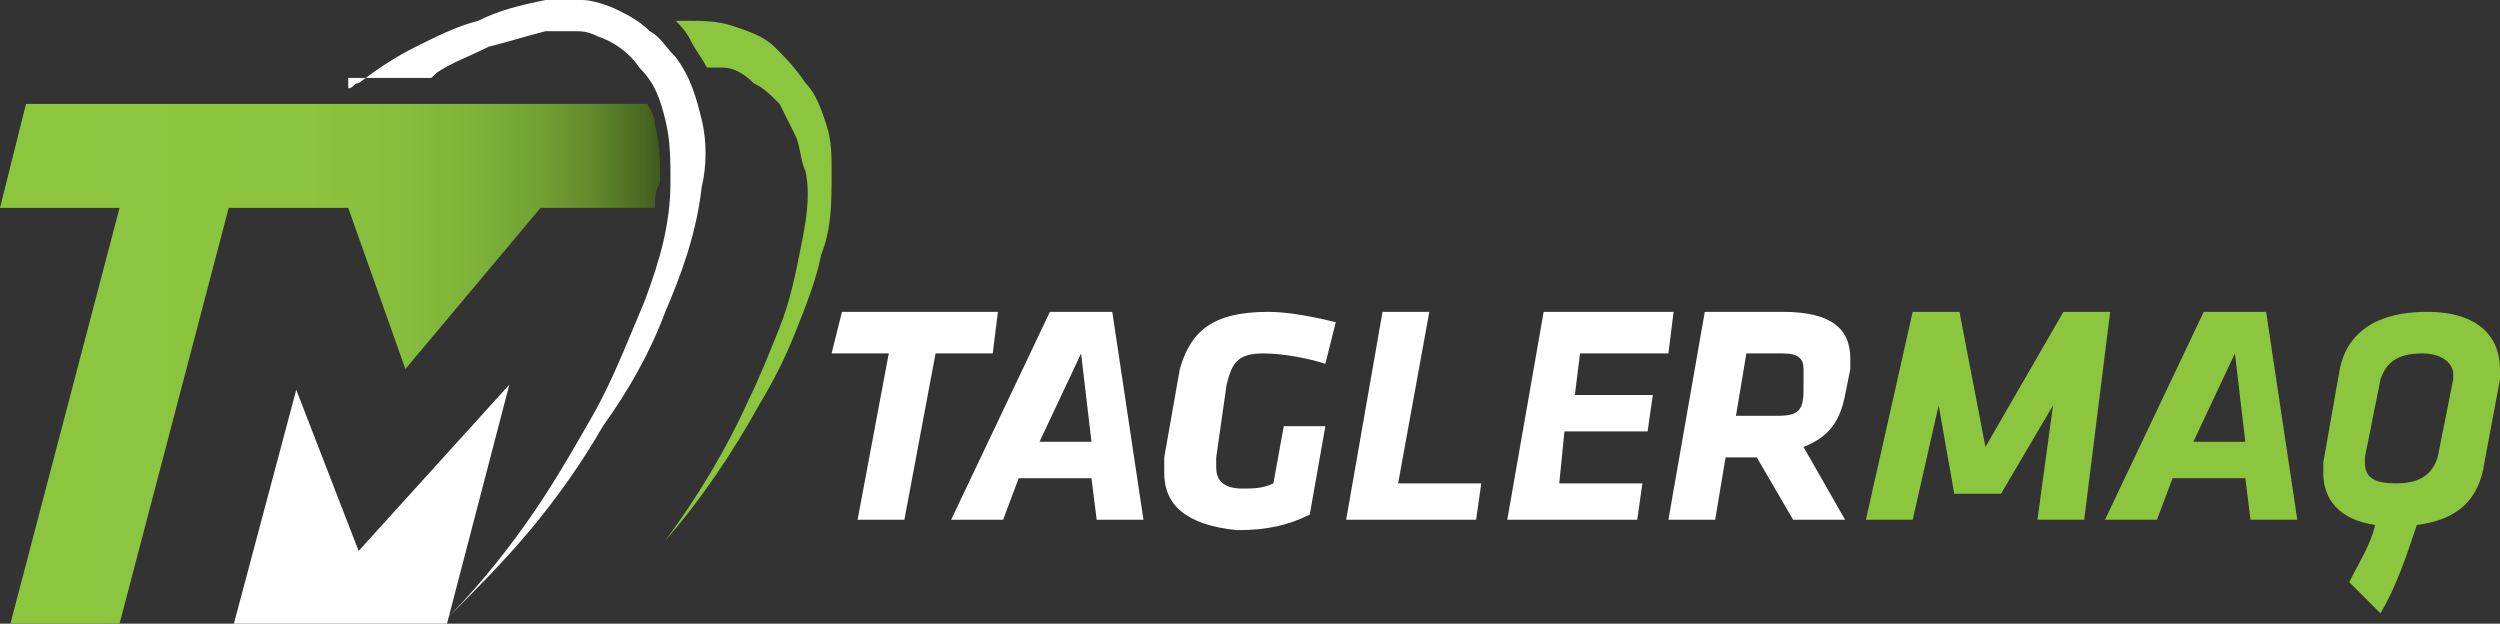 <?xml version="1.0" encoding="UTF-8"?>
<!-- Generator: Adobe Illustrator 25.2.1, SVG Export Plug-In . SVG Version: 6.00 Build 0) -->
<svg xmlns="http://www.w3.org/2000/svg" xmlns:xlink="http://www.w3.org/1999/xlink" version="1.1" id="Capa_1" x="0px" y="0px" viewBox="0 0 48.1 12" style="enable-background:new 0 0 48.1 12;" xml:space="preserve"><rect x="0" y="0" width="48.1" height="12" fill="#333333" stroke="none"/> <style type="text/css"> .st0{fill:#FFFFFF;} .st1{fill:#8CC63F;} .st2{clip-path:url(#SVGID_2_);fill:url(#SVGID_3_);} </style> <g> <polygon class="st0" points="4.5,12 5.7,7.5 6.9,10.6 9.8,7.4 8.6,12 "></polygon> <path class="st0" d="M6.7,1.7c0.1,0,0.1-0.1,0.2-0.1C7.3,1.3,7.6,1.1,8,0.9c0.4-0.2,0.8-0.4,1.2-0.5C9.6,0.2,10,0.1,10.5,0 c0.2,0,0.5,0,0.7,0c0.2,0,0.5,0.1,0.7,0.2c0.2,0.1,0.4,0.2,0.6,0.4c0.2,0.1,0.3,0.3,0.5,0.5c0.3,0.4,0.4,0.8,0.5,1.2 c0.1,0.4,0.1,0.9,0,1.3c-0.1,0.9-0.4,1.7-0.7,2.4c-0.3,0.8-0.7,1.5-1.2,2.2c-0.4,0.7-0.9,1.4-1.4,2c-0.5,0.6-1.1,1.2-1.7,1.8 c0.6-0.6,1.1-1.2,1.6-1.9c0.5-0.7,0.9-1.4,1.3-2.1c0.4-0.7,0.7-1.5,1-2.2c0.3-0.8,0.5-1.5,0.5-2.3c0-0.4,0-0.8-0.1-1.2 c-0.1-0.4-0.2-0.7-0.5-1c-0.2-0.3-0.5-0.5-0.8-0.6c-0.2-0.1-0.3-0.1-0.5-0.1c-0.2,0-0.4,0-0.5,0c-0.4,0.1-0.7,0.2-1.1,0.3 c-0.4,0.2-0.7,0.3-1,0.5c0,0-0.1,0.1-0.1,0.1H6.7z"></path> <path class="st1" d="M16,3.3C16,3,16,2.7,15.9,2.4c-0.1-0.3-0.2-0.6-0.4-0.8c-0.2-0.3-0.4-0.5-0.6-0.7c-0.2-0.2-0.5-0.3-0.8-0.4 c-0.3-0.1-0.6-0.1-0.9-0.1c-0.1,0-0.1,0-0.2,0c0.1,0.1,0.2,0.2,0.3,0.4c0.1,0.2,0.2,0.3,0.3,0.5c0.1,0,0.2,0,0.3,0 c0.2,0,0.4,0.1,0.6,0.3C14.7,1.7,14.8,1.8,15,2c0.1,0.2,0.2,0.4,0.3,0.6c0.1,0.2,0.1,0.5,0.2,0.7c0.1,0.5,0,1-0.1,1.5 c-0.1,0.5-0.2,1-0.4,1.5c-0.2,0.5-0.4,1-0.6,1.4c-0.4,0.9-1,1.9-1.6,2.7c0.7-0.8,1.3-1.7,1.8-2.6c0.3-0.5,0.5-0.9,0.7-1.4 c0.2-0.5,0.4-1,0.5-1.5C16,4.4,16,3.9,16,3.3"></path> <g> <defs> <path id="SVGID_1_" d="M0.5,2L0,4h2.3l-2.1,8h2.1l2.1-8h2.3l0,0h0l1.1,3.1L10.4,4h2.2c0-0.2,0-0.3,0.1-0.5c0-0.4,0-0.7-0.1-1.1 c0-0.2-0.1-0.3-0.2-0.5H0.5z"></path> </defs> <clipPath id="SVGID_2_"> <use xlink:href="#SVGID_1_" style="overflow:visible;"></use> </clipPath> <linearGradient id="SVGID_3_" gradientUnits="userSpaceOnUse" x1="-482.241" y1="320.221" x2="-482.124" y2="320.221" gradientTransform="matrix(108.01 0 0 -108.01 52086.988 34594.223)"> <stop offset="0" style="stop-color:#8CC63F"></stop> <stop offset="0.438" style="stop-color:#8BC43E"></stop> <stop offset="0.595" style="stop-color:#86BD3C"></stop> <stop offset="0.708" style="stop-color:#7DB138"></stop> <stop offset="0.799" style="stop-color:#71A133"></stop> <stop offset="0.877" style="stop-color:#628B2C"></stop> <stop offset="0.945" style="stop-color:#4F7023"></stop> <stop offset="1" style="stop-color:#3B541A"></stop> </linearGradient> <rect x="0" y="2" class="st2" width="12.7" height="10"></rect> </g> <polygon class="st0" points="17.4,10 16.5,10 17.1,6.8 16,6.8 16.2,6 19.2,6 19.1,6.8 18,6.8 "></polygon> <path class="st0" d="M21,9.2h-1.4L19.3,10h-1l1.9-4h1.2l0.6,4h-0.9L21,9.2z M20,8.5h1l-0.2-1.7L20,8.5z"></path> <path class="st0" d="M22.4,9.1c0-0.1,0-0.2,0-0.3l0.3-1.7C22.9,6.4,23.3,6,24.4,6c0.4,0,0.9,0.1,1.3,0.2l-0.2,0.8 c-0.3-0.1-0.8-0.2-1.2-0.2c-0.5,0-0.6,0.2-0.7,0.6l-0.2,1.4c0,0.1,0,0.1,0,0.2c0,0.2,0.1,0.4,0.5,0.4c0.2,0,0.4,0,0.6-0.1l0.2-1.1 h0.8l-0.3,1.7c-0.4,0.2-0.8,0.3-1.4,0.3C22.8,10.1,22.4,9.7,22.4,9.1"></path> <polygon class="st0" points="26.6,6 27.5,6 26.9,9.3 28.5,9.3 28.4,10 25.9,10 "></polygon> <polygon class="st0" points="29.7,6 32.2,6 32.1,6.8 30.4,6.8 30.3,7.6 31.8,7.6 31.7,8.3 30.1,8.3 30,9.3 31.6,9.3 31.5,10 29,10 "></polygon> <path class="st0" d="M33.8,8.8h-0.6L33,10h-0.9l0.7-4h1.5c0.9,0,1.3,0.3,1.3,0.9c0,0.1,0,0.2,0,0.2l-0.1,0.5 c-0.1,0.5-0.3,0.8-0.8,1l0.8,1.4h-1L33.8,8.8z M34.7,7.3c0-0.1,0-0.1,0-0.2c0-0.2-0.1-0.3-0.4-0.3h-0.7L33.4,8h0.8 c0.4,0,0.5-0.1,0.5-0.5L34.7,7.3z"></path> <polygon class="st1" points="39.5,7.8 38.5,9.5 37.6,9.5 37.3,7.8 36.8,10 35.9,10 36.8,6 37.7,6 38.2,8.6 39.7,6 40.6,6 40.1,10 39.2,10 "></polygon> <path class="st1" d="M43.2,9.2h-1.4L41.5,10h-1l1.9-4h1.2l0.6,4h-0.9L43.2,9.2z M42.2,8.5h1L43,6.8L42.2,8.5z"></path> <path class="st1" d="M46.7,6c-1.1,0-1.6,0.5-1.7,1.2l-0.3,1.7c0,0.1,0,0.1,0,0.2c0,0.5,0.3,0.9,1,1c-0.1,0.4-0.3,0.7-0.5,1.1 l0.6,0.6c0.3-0.5,0.5-1.1,0.7-1.7c0.8-0.1,1.2-0.5,1.3-1.2l0.3-1.6c0-0.1,0-0.1,0-0.2C48.1,6.5,47.7,6,46.7,6 M47.2,7.3l-0.3,1.5 c-0.1,0.3-0.3,0.5-0.8,0.5c-0.4,0-0.6-0.1-0.6-0.4c0,0,0-0.1,0-0.1l0.3-1.5c0.1-0.3,0.3-0.5,0.8-0.5c0.4,0,0.6,0.2,0.6,0.4 C47.2,7.2,47.2,7.2,47.2,7.3"></path> </g> </svg>
